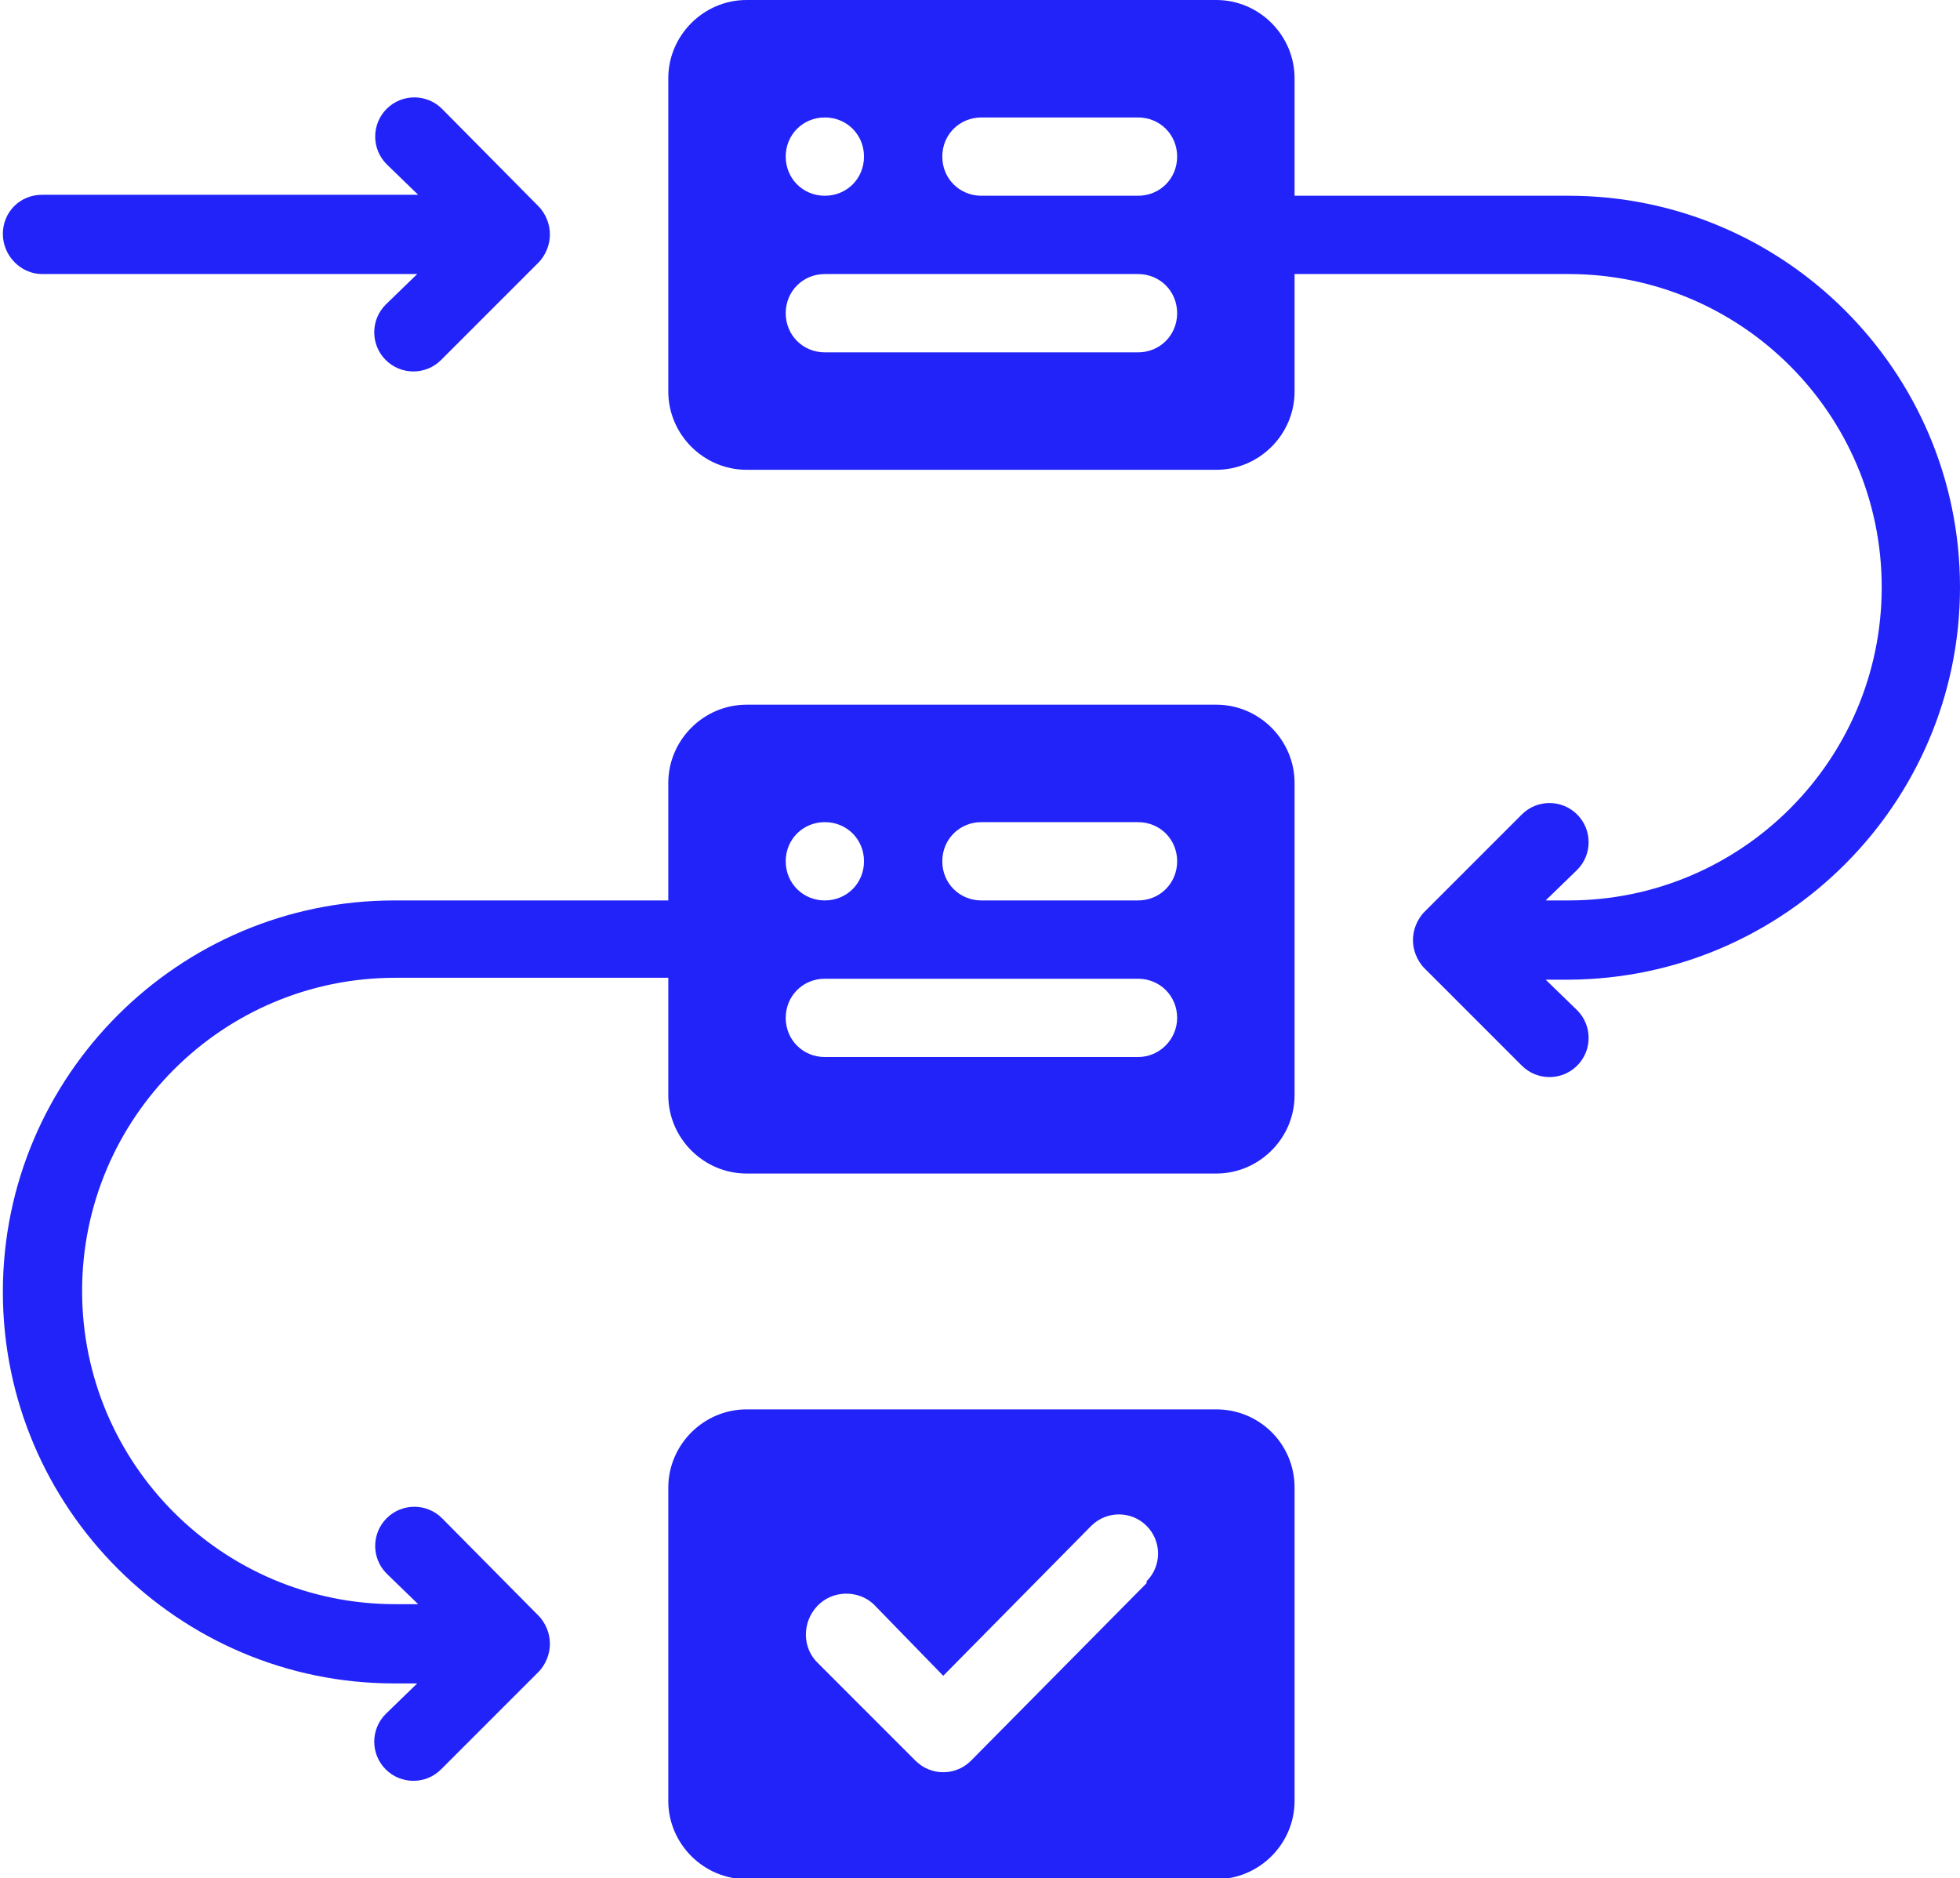 <svg xmlns="http://www.w3.org/2000/svg" xmlns:xlink="http://www.w3.org/1999/xlink" id="Layer_1" x="0px" y="0px" viewBox="0 0 205.3 196.7" style="enable-background:new 0 0 205.3 196.7;" xml:space="preserve"><style type="text/css">	.st0{fill:#2223F8;}	.st1{fill-rule:evenodd;clip-rule:evenodd;fill:#2223F8;}</style><path id="Path_623_00000069380455945436696770000010158172290090098561_" class="st0" d="M127.4,73.8H78.2c-4.5,0-8.2,3.7-8.2,8.2 v12.3H41.3c-22.6,0-41,18.4-41,41s18.4,41,41,41h2.4l-3.3,3.2c-1.6,1.6-1.6,4.2,0,5.8s4.2,1.6,5.8,0l10.2-10.2 c0.4-0.4,0.7-0.9,0.9-1.4c0.4-1,0.4-2.1,0-3.1c-0.2-0.5-0.5-1-0.9-1.4L46.3,159c-1.6-1.6-4.2-1.6-5.8,0s-1.6,4.2,0,5.8l3.3,3.2h-2.4 c-18.1,0-32.8-14.7-32.8-32.8c0-18.1,14.7-32.8,32.8-32.8H70v12.3c0,4.5,3.7,8.2,8.2,8.2c0,0,0,0,0,0h49.2c4.5,0,8.2-3.7,8.2-8.2 c0,0,0,0,0,0V82C135.6,77.5,131.9,73.8,127.4,73.8C127.4,73.8,127.4,73.8,127.4,73.8L127.4,73.8z M86.4,86.1c2.3,0,4.1,1.8,4.1,4.1 s-1.8,4.1-4.1,4.1c-2.3,0-4.1-1.8-4.1-4.1l0,0C82.3,87.9,84.1,86.1,86.4,86.1z M119.2,110.7H86.4c-2.3,0-4.1-1.8-4.1-4.1 c0-2.3,1.8-4.1,4.1-4.1h32.8c2.3,0,4.1,1.8,4.1,4.1C123.3,108.8,121.5,110.7,119.2,110.7z M119.2,94.3h-16.4c-2.3,0-4.1-1.8-4.1-4.1 s1.8-4.1,4.1-4.1h16.4c2.3,0,4.1,1.8,4.1,4.1S121.5,94.3,119.2,94.3z"></path><path id="Path_624" class="st0" d="M127.4,147.6H78.2c-4.5,0-8.2,3.7-8.2,8.2v32.8c0,4.5,3.7,8.2,8.2,8.2c0,0,0,0,0,0h49.2 c4.5,0,8.2-3.7,8.2-8.2c0,0,0,0,0,0v-32.8C135.6,151.2,131.9,147.6,127.4,147.6C127.4,147.6,127.4,147.6,127.4,147.6L127.4,147.6z  M120.1,165.8l-18.4,18.6c-1.6,1.6-4.2,1.6-5.8,0c0,0,0,0,0,0l-10.2-10.2c-1.7-1.6-1.7-4.3-0.1-6c1.6-1.7,4.3-1.7,5.9-0.2l7.3,7.5 l15.5-15.7c1.6-1.6,4.2-1.6,5.8,0s1.6,4.2,0,5.8L120.1,165.8z"></path><path id="Path_625_00000023987928643937234400000009266514983657229720_" class="st0" d="M205.3,61.5c0-22.6-18.4-41-41-41h-28.7 V8.2c0-4.5-3.7-8.2-8.2-8.2c0,0,0,0,0,0H78.2C73.7,0,70,3.7,70,8.2l0,0V41c0,4.5,3.7,8.2,8.2,8.2c0,0,0,0,0,0h49.2 c4.5,0,8.2-3.7,8.2-8.2c0,0,0,0,0,0V28.7h28.7c18.1,0,32.8,14.7,32.8,32.8s-14.7,32.8-32.8,32.8c0,0,0,0,0,0h-2.4l3.3-3.2 c1.6-1.6,1.6-4.2,0-5.8s-4.2-1.6-5.8,0l-10.2,10.2c-0.4,0.4-0.7,0.9-0.9,1.4c-0.4,1-0.4,2.1,0,3.1c0.2,0.5,0.5,1,0.9,1.4l10.2,10.2 c1.6,1.6,4.2,1.6,5.8,0s1.6-4.2,0-5.8l-3.3-3.2h2.4C186.9,102.5,205.3,84.1,205.3,61.5L205.3,61.5z M86.4,12.3 c2.3,0,4.1,1.8,4.1,4.1s-1.8,4.1-4.1,4.1c-2.3,0-4.1-1.8-4.1-4.1c0,0,0,0,0,0C82.3,14.1,84.1,12.3,86.4,12.3z M119.2,36.9H86.4 c-2.3,0-4.1-1.8-4.1-4.1c0-2.3,1.8-4.1,4.1-4.1h32.8c2.3,0,4.1,1.8,4.1,4.1C123.3,35.1,121.5,36.9,119.2,36.9z M119.2,20.5h-16.4 c-2.3,0-4.1-1.8-4.1-4.1s1.8-4.1,4.1-4.1h16.4c2.3,0,4.1,1.8,4.1,4.1S121.5,20.5,119.2,20.5z"></path><path id="Path_626_00000181083810352386289810000005756795169370585497_" class="st0" d="M4.4,28.7h39.3l-3.3,3.2 c-1.6,1.6-1.6,4.2,0,5.8s4.2,1.6,5.8,0l10.2-10.2c0.4-0.4,0.7-0.9,0.9-1.4c0.4-1,0.4-2.1,0-3.1c-0.2-0.5-0.5-1-0.9-1.4L46.3,11.4 c-1.6-1.6-4.2-1.6-5.8,0c-1.6,1.6-1.6,4.2,0,5.8l3.3,3.2H4.4c-2.3,0-4.1,1.8-4.1,4.1S2.2,28.7,4.4,28.7L4.4,28.7z"></path></svg>
